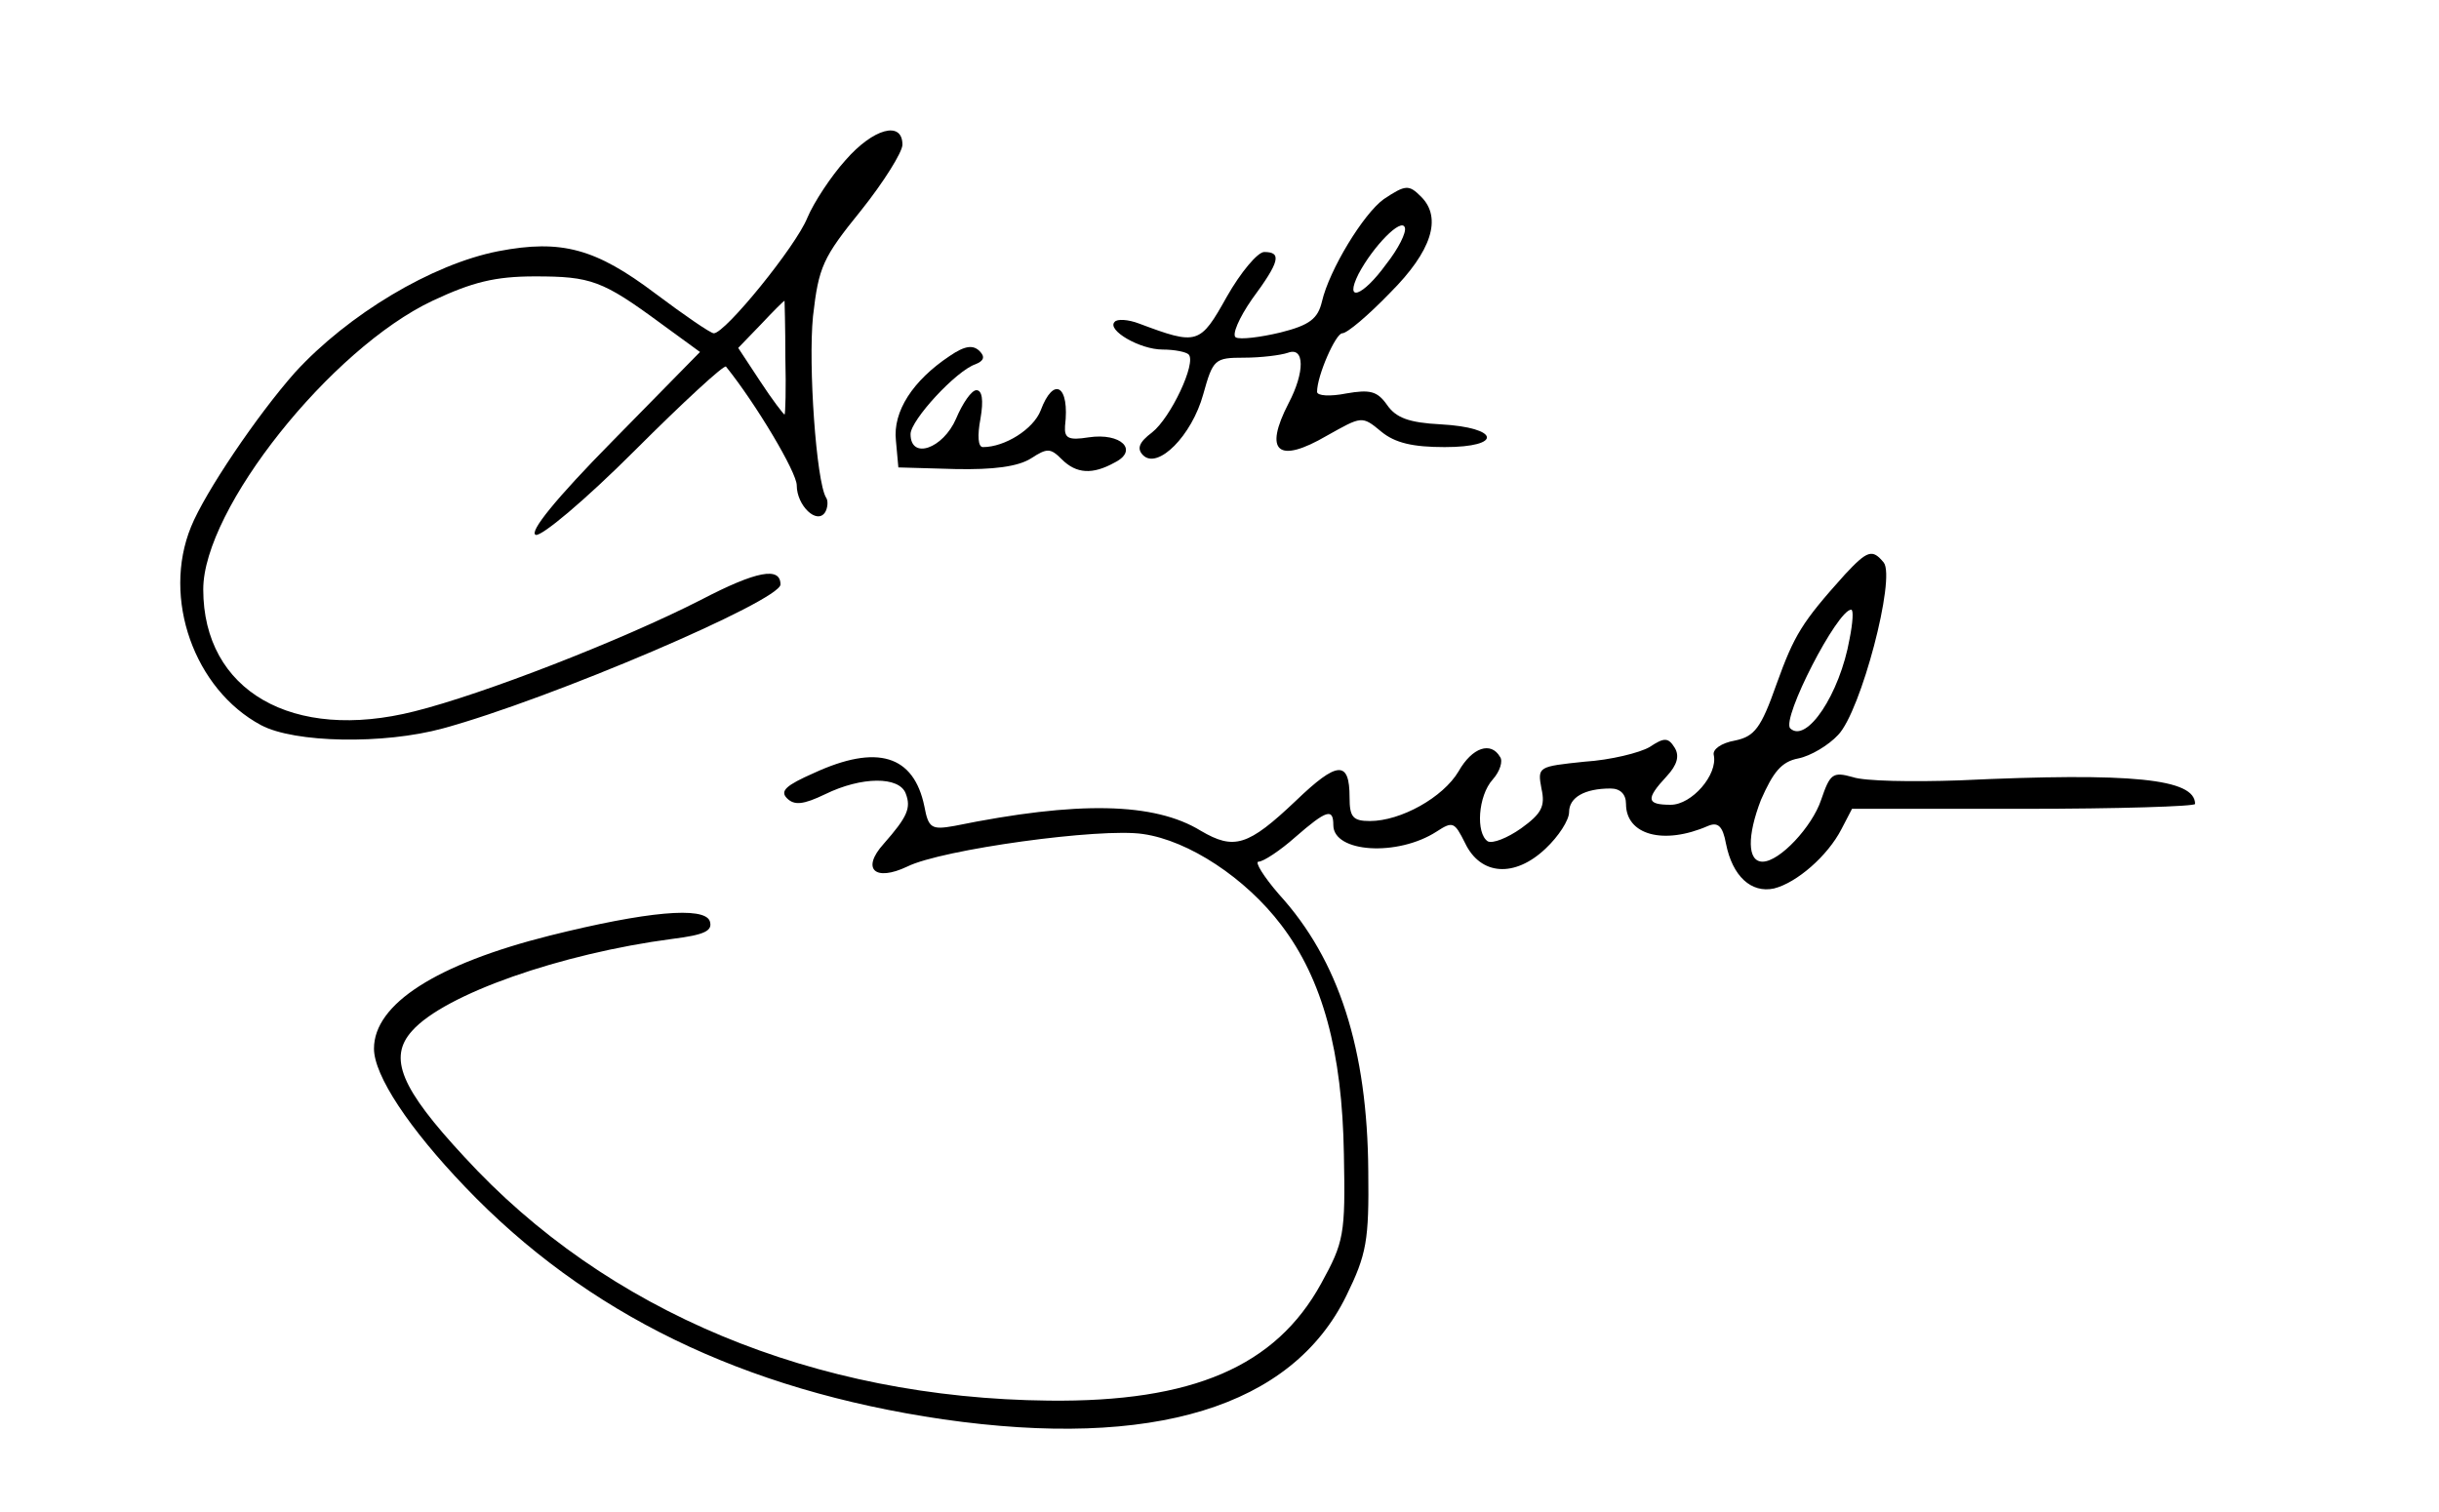 <?xml version="1.0" standalone="no"?>
<!DOCTYPE svg PUBLIC "-//W3C//DTD SVG 20010904//EN"
 "http://www.w3.org/TR/2001/REC-SVG-20010904/DTD/svg10.dtd">
<svg version="1.0" xmlns="http://www.w3.org/2000/svg"
 width="300pt" height="186pt" viewBox="0 0 300 186"
 preserveAspectRatio="xMidYMid meet">
<g transform="translate(0,186) scale(0.1,-0.1)"
fill="#000000" stroke="none">
<path d="M1040 1663 c-18 -20 -39 -52 -47 -71 -14 -35 -101 -142 -115 -142 -4
0 -36 22 -72 49 -73 55 -115 67 -193 52 -82 -16 -185 -78 -250 -149 -47 -53
-111 -148 -128 -190 -36 -88 4 -200 86 -244 41 -22 151 -24 224 -4 132 36 415
157 415 177 0 22 -29 17 -98 -19 -98 -50 -268 -116 -352 -137 -150 -38 -260
25 -260 150 0 99 157 296 282 355 49 23 77 30 126 30 69 0 83 -5 155 -58 l48
-35 -108 -110 c-69 -70 -103 -112 -94 -115 7 -2 59 41 122 104 59 59 110 106
112 103 37 -46 87 -130 87 -146 0 -25 25 -49 35 -33 3 5 4 14 1 18 -12 20 -22
163 -16 223 7 61 12 72 59 130 28 35 51 72 51 81 0 30 -36 20 -70 -19z m-74
-243 c1 -38 0 -70 -1 -70 -1 0 -15 18 -30 41 l-27 41 28 29 c15 16 28 29 29
29 0 0 1 -31 1 -70z"/>
<path d="M1702 1615 c-25 -18 -67 -87 -76 -126 -5 -21 -15 -29 -51 -38 -25 -6
-50 -9 -55 -6 -5 3 4 24 20 47 34 46 37 58 15 58 -8 0 -29 -25 -46 -55 -33
-59 -36 -60 -108 -33 -13 5 -27 6 -30 2 -10 -10 31 -34 59 -34 15 0 29 -3 32
-6 10 -10 -22 -78 -45 -96 -16 -12 -19 -20 -11 -28 18 -18 60 24 74 75 12 43
14 45 50 45 21 0 45 3 54 6 21 8 21 -24 1 -62 -31 -60 -13 -75 47 -40 43 24
43 25 67 5 17 -14 39 -19 78 -19 72 0 68 24 -5 28 -39 2 -55 8 -66 24 -12 17
-21 19 -50 14 -20 -4 -36 -3 -36 2 0 20 23 72 31 72 6 0 32 22 59 50 51 51 64
92 38 118 -15 15 -19 15 -46 -3z m3 -80 c-29 -40 -52 -48 -34 -12 18 34 53 70
57 57 2 -6 -8 -26 -23 -45z"/>
<path d="M1168 1422 c-45 -30 -70 -68 -66 -104 l3 -33 70 -2 c47 -1 77 3 93
13 20 13 24 13 38 -1 18 -18 38 -19 65 -4 30 15 8 37 -32 31 -25 -4 -30 -1
-29 14 6 50 -14 62 -30 19 -9 -23 -44 -45 -71 -45 -6 0 -7 14 -3 35 4 23 2 35
-5 35 -6 0 -17 -16 -25 -35 -16 -37 -56 -51 -56 -19 0 17 56 78 80 86 10 4 12
9 5 16 -8 8 -18 7 -37 -6z"/>
<path d="M2269 1153 c-53 -59 -62 -74 -84 -135 -19 -54 -27 -64 -51 -69 -17
-3 -28 -11 -26 -18 5 -24 -27 -61 -53 -61 -30 0 -31 7 -5 35 13 14 16 25 10
35 -8 13 -13 13 -31 1 -12 -7 -48 -16 -80 -18 -57 -6 -58 -6 -53 -33 5 -22 0
-31 -25 -49 -17 -12 -35 -19 -41 -16 -15 10 -12 56 6 76 9 10 13 23 9 28 -11
19 -34 12 -51 -18 -19 -32 -71 -61 -109 -61 -21 0 -25 5 -25 29 0 46 -15 45
-66 -4 -59 -56 -76 -61 -117 -37 -57 35 -151 37 -303 6 -28 -5 -32 -3 -37 24
-13 63 -58 77 -136 41 -34 -15 -42 -22 -33 -31 9 -9 20 -8 47 5 45 22 91 22
99 1 7 -18 2 -29 -27 -62 -28 -31 -11 -47 29 -28 42 21 238 48 290 40 56 -8
126 -54 170 -112 51 -67 75 -156 77 -282 2 -99 0 -108 -28 -159 -56 -102 -158
-146 -335 -144 -288 3 -544 109 -719 300 -78 84 -94 122 -64 155 40 45 183 95
320 113 40 5 50 10 46 22 -7 18 -77 12 -197 -18 -139 -35 -216 -84 -216 -139
0 -33 43 -98 112 -170 149 -156 342 -250 588 -286 258 -37 429 15 496 152 25
51 28 68 27 153 -1 150 -36 260 -110 341 -19 22 -30 40 -25 40 6 0 27 14 45
30 39 34 47 36 47 15 0 -34 79 -39 127 -8 20 13 22 12 35 -14 19 -40 61 -43
99 -7 16 15 29 35 29 45 0 18 19 29 51 29 12 0 19 -7 19 -19 0 -38 46 -51 101
-27 12 5 18 0 22 -22 8 -40 31 -61 59 -55 28 7 66 40 83 73 l13 25 211 0 c116
0 211 3 211 6 0 31 -77 39 -290 29 -58 -2 -117 -1 -131 4 -25 7 -28 4 -39 -28
-11 -33 -51 -76 -72 -76 -19 0 -19 32 -2 76 15 34 25 47 46 51 15 3 37 16 49
29 28 29 71 193 56 212 -14 17 -20 15 -48 -15z m6 -79 c-12 -68 -53 -129 -73
-110 -11 12 58 146 75 146 3 0 2 -16 -2 -36z"/>
</g>
</svg>
